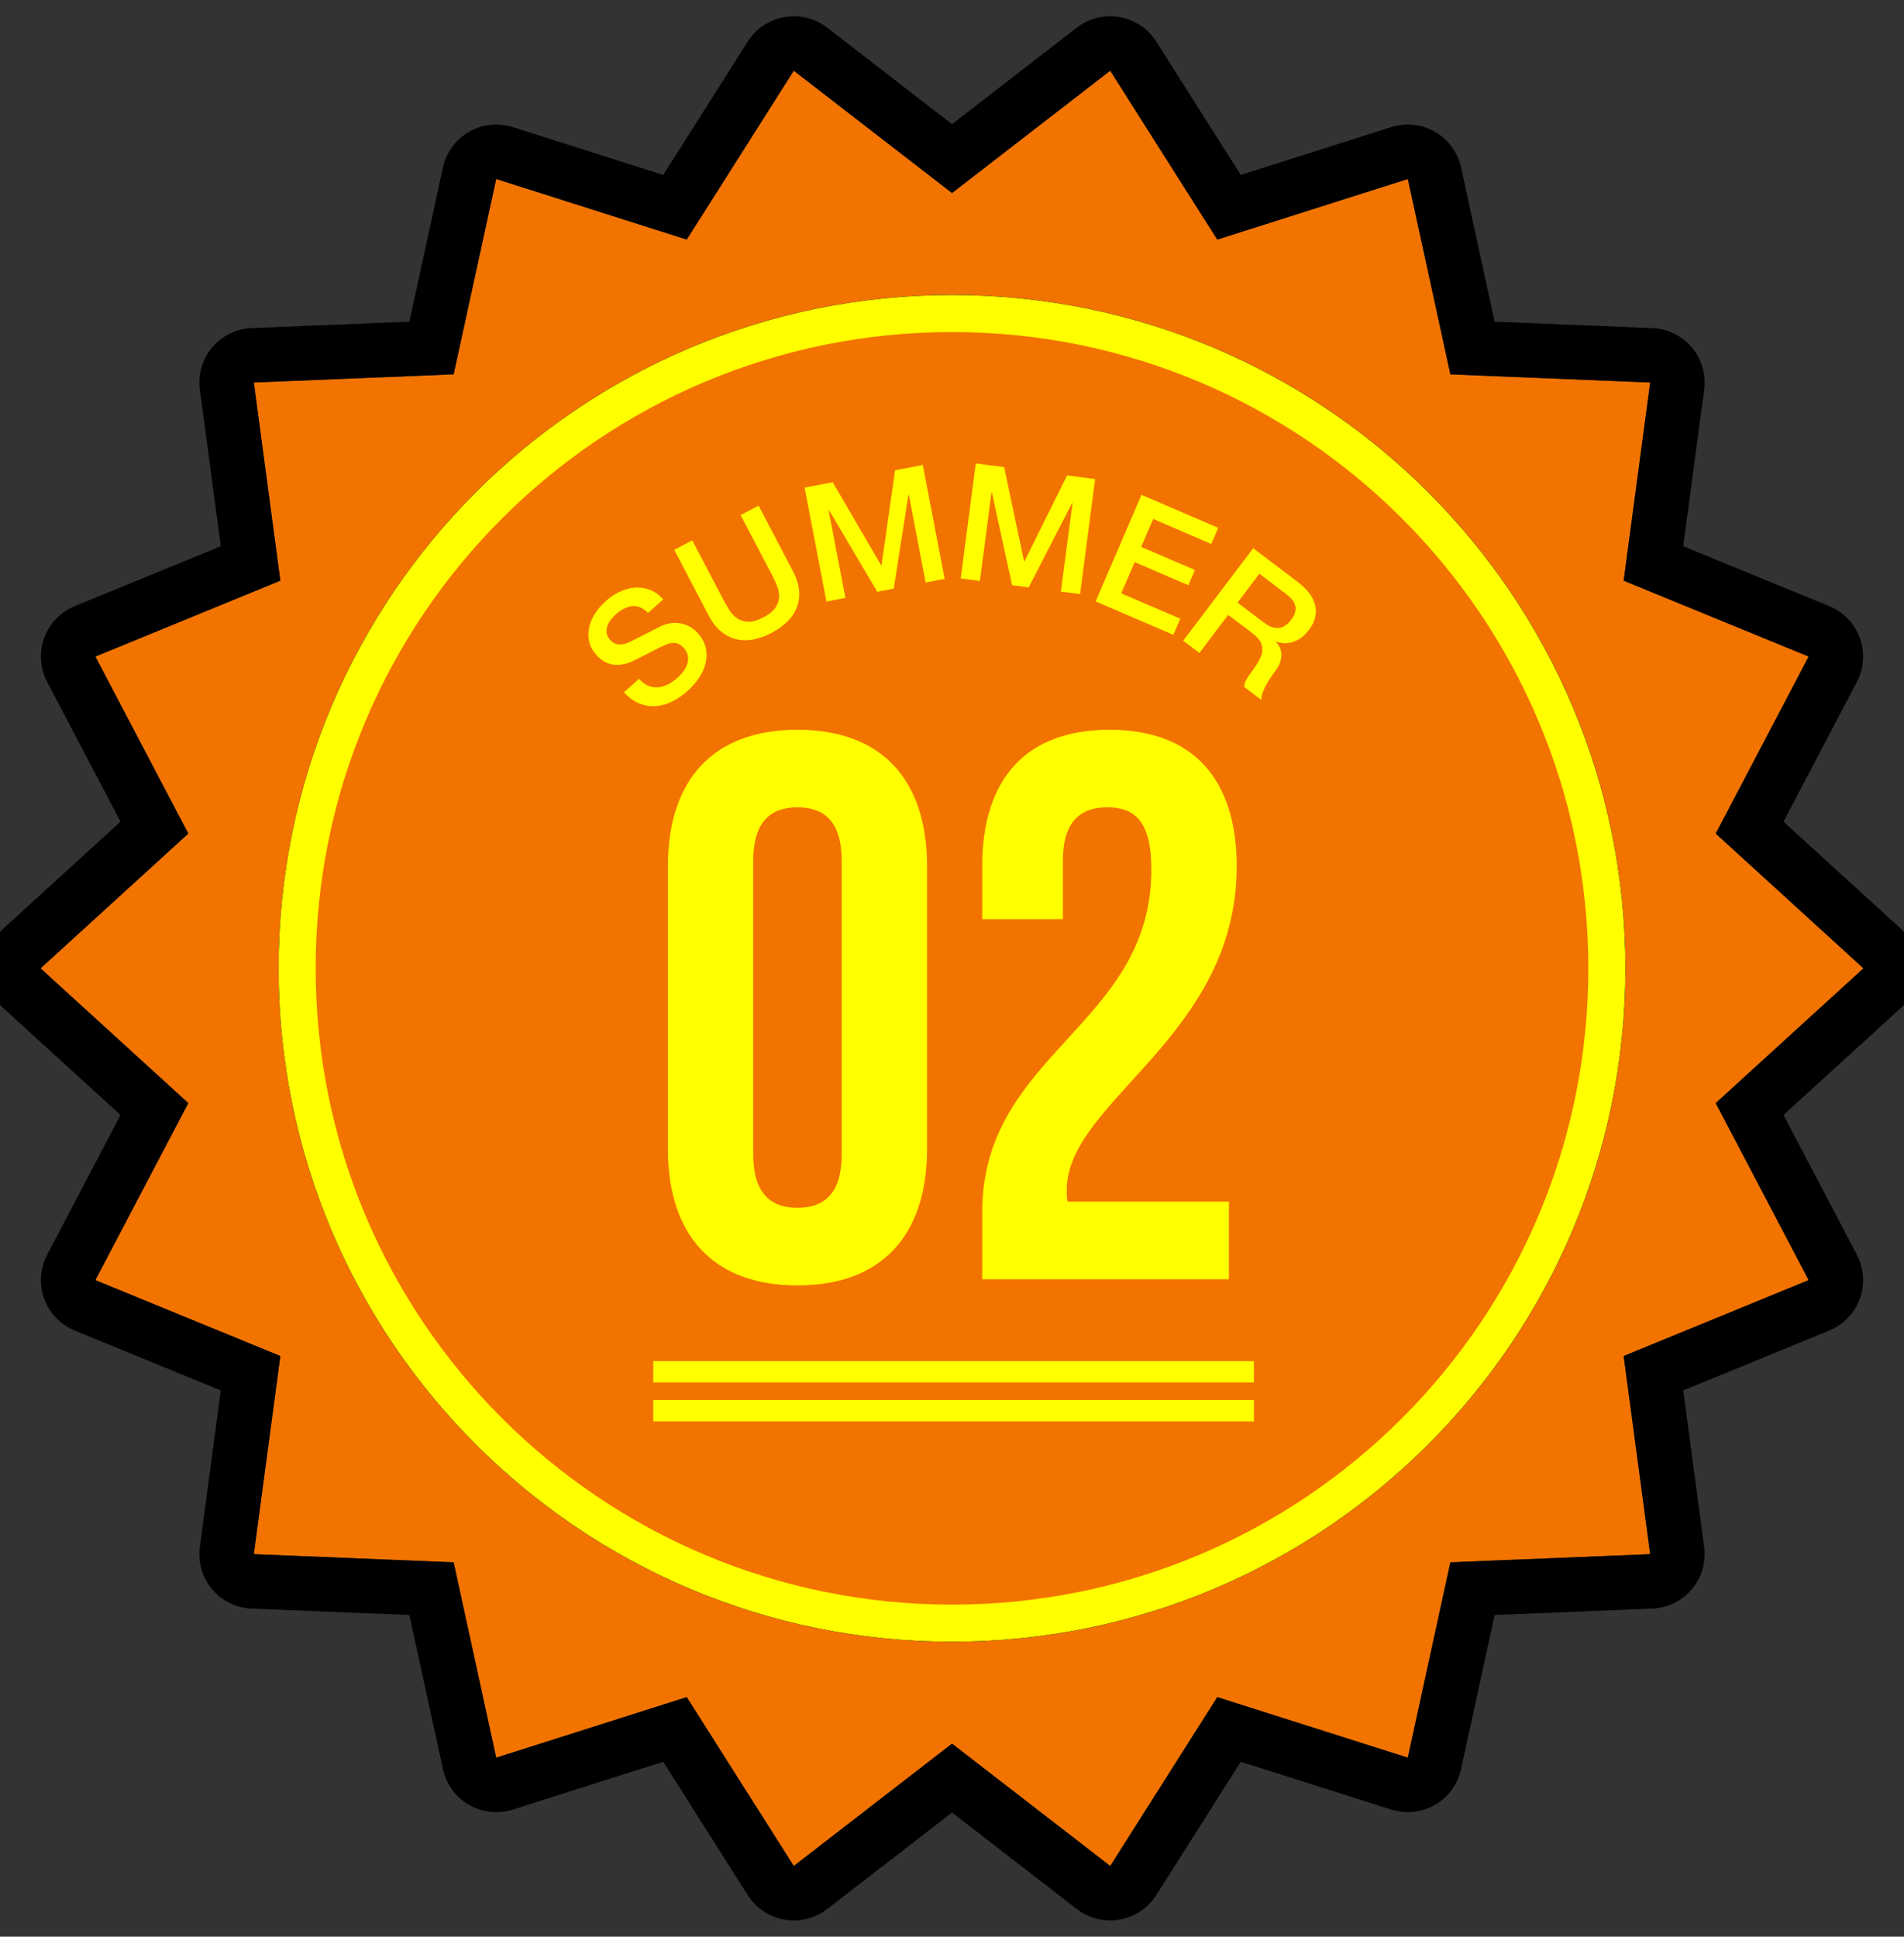 <?xml version="1.0" encoding="UTF-8"?><svg id="uuid-115ffb65-ab63-4a74-b8cc-664d381e592e" xmlns="http://www.w3.org/2000/svg" xmlns:xlink="http://www.w3.org/1999/xlink" viewBox="0 0 176 179"><rect x="0" y="0" width="176" height="179" fill="#333333" stroke="none"/><defs><clipPath id="uuid-56be7dc2-79f9-4140-bffa-14585687a9c7"><rect width="176" height="179" style="fill:none; stroke-width:0px;"/></clipPath></defs><g style="clip-path:url(#uuid-56be7dc2-79f9-4140-bffa-14585687a9c7);"><path d="m158.597,101.954l13.654-12.454-13.654-12.456,8.591-16.362-17.101-7.012,2.453-18.316-18.47-.752-3.935-18.058-17.615,5.597-9.895-15.607-14.626,11.306-14.627-11.306-9.895,15.607-17.613-5.597-3.935,18.056-18.468.753,2.45,18.316-17.1,7.013,8.59,16.362-13.653,12.456,13.653,12.454-8.59,16.363,17.1,7.014-2.451,18.314,18.469.753,3.935,18.057,17.613-5.596,9.895,15.607,14.627-11.306,14.626,11.306,9.895-15.607,17.613,5.596,3.934-18.056,18.469-.754-2.451-18.314,17.101-7.014-8.591-16.363Zm-70.596,49.777c-34.377,0-62.245-27.862-62.245-62.231s27.868-62.231,62.245-62.231,62.244,27.861,62.244,62.231-27.868,62.231-62.244,62.231Z" style="fill:#f27300; stroke-width:0px;"/><path d="m102.626,6.533l9.895,15.607,17.615-5.597,3.935,18.058,18.47.752-2.453,18.316,17.101,7.012-8.591,16.362,13.654,12.456-13.654,12.454,8.591,16.363-17.101,7.014,2.451,18.314-18.469.754-3.934,18.056-17.613-5.596-9.895,15.607-14.626-11.306-14.627,11.306-9.895-15.607-17.613,5.596-3.935-18.057-18.469-.753,2.451-18.314-17.1-7.014,8.59-16.363-13.653-12.454,13.653-12.456-8.59-16.362,17.1-7.014-2.45-18.316,18.468-.753,3.935-18.056,17.613,5.597,9.895-15.607,14.627,11.306,14.626-11.306m-14.626,145.198c34.376,0,62.244-27.862,62.244-62.231s-27.868-62.231-62.244-62.231-62.245,27.862-62.245,62.231,27.868,62.231,62.245,62.231M73.374,1.5c-.29,0-.581.025-.871.076-1.395.245-2.622,1.066-3.38,2.262l-7.818,12.33-13.915-4.422c-.498-.158-1.012-.236-1.524-.236-.876,0-1.746.229-2.52.676-1.226.709-2.097,1.902-2.398,3.285l-3.107,14.257-14.583.595c-1.414.058-2.739.708-3.649,1.792-.91,1.084-1.322,2.501-1.134,3.904l1.935,14.466-13.506,5.54c-1.311.538-2.335,1.604-2.82,2.935s-.385,2.806.273,4.061l6.784,12.923L.357,85.782c-1.045.954-1.641,2.304-1.641,3.719s.596,2.765,1.641,3.718l10.783,9.835-6.784,12.923c-.659,1.255-.758,2.729-.273,4.061s1.508,2.397,2.82,2.935l13.506,5.54-1.935,14.464c-.188,1.403.224,2.82,1.134,3.904.91,1.084,2.235,1.735,3.649,1.792l14.584.595,3.107,14.259c.302,1.384,1.172,2.576,2.398,3.285.774.448,1.644.676,2.52.676.512,0,1.026-.078,1.524-.236l13.915-4.421,7.818,12.33c.758,1.196,1.985,2.018,3.38,2.262.29.051.581.076.871.076,1.106,0,2.19-.365,3.078-1.051l11.548-8.927,11.547,8.926c.888.686,1.972,1.051,3.078,1.051.29,0,.581-.025.871-.076,1.395-.245,2.622-1.066,3.38-2.262l7.818-12.33,13.916,4.421c.498.158,1.012.236,1.524.236.876,0,1.746-.229,2.52-.676,1.226-.709,2.097-1.902,2.398-3.286l3.106-14.258,14.584-.596c1.414-.058,2.739-.708,3.649-1.792s1.322-2.501,1.134-3.904l-1.935-14.464,13.507-5.54c1.311-.538,2.335-1.604,2.82-2.935.485-1.332.385-2.806-.273-4.061l-6.785-12.923,10.783-9.835c1.046-.954,1.641-2.303,1.641-3.718 0-1.415-.596-2.765-1.641-3.719l-10.784-9.837,6.785-12.922c.659-1.255.758-2.73.273-4.062-.485-1.332-1.509-2.398-2.82-2.935l-13.506-5.538,1.937-14.465c.188-1.403-.224-2.821-1.134-3.905-.91-1.084-2.235-1.735-3.65-1.792l-14.584-.594-3.107-14.259c-.302-1.384-1.172-2.577-2.398-3.286-.774-.448-1.644-.676-2.52-.676-.512,0-1.026.078-1.524.236l-13.917,4.422-7.818-12.33c-.758-1.196-1.985-2.018-3.38-2.262-.29-.051-.581-.076-.871-.076-1.106,0-2.19.365-3.078,1.051l-11.547,8.926-11.548-8.927c-.888-.686-1.972-1.051-3.078-1.051h0Zm14.627,145.198c-31.547,0-57.211-25.659-57.211-57.198s25.665-57.198,57.211-57.198,57.211,25.659,57.211,57.198-25.665,57.198-57.211,57.198h0Z" style="stroke-width:0px;"/><path d="m88,27.269c-34.377,0-62.245,27.862-62.245,62.231s27.868,62.231,62.245,62.231,62.244-27.862,62.244-62.231-27.868-62.231-62.244-62.231Z" style="fill:#ff0; stroke-width:0px;"/><path d="m88,30.691c-32.486,0-58.821,26.329-58.821,58.808s26.335,58.809,58.821,58.809,58.82-26.33,58.82-58.809-26.335-58.808-58.82-58.808Z" style="fill:#f27300; stroke-width:0px;"/><path d="m61.736,80.069c0-8.034,4.232-12.625,11.98-12.625,7.747,0,11.98,4.591,11.98,12.625v26.111c0,8.034-4.233,12.625-11.98,12.625-7.748,0-11.98-4.591-11.98-12.625v-26.111Zm7.891,26.613c0,3.587,1.578,4.95,4.089,4.95s4.089-1.363,4.089-4.95v-27.115c0-3.587-1.578-4.95-4.089-4.95s-4.089,1.363-4.089,4.95v27.115Z" style="fill:#ff0; stroke-width:0px;"/><path d="m102.34,74.618c-2.511,0-4.09,1.363-4.09,4.95v5.38h-7.46v-4.878c0-8.034,4.017-12.625,11.764-12.625,7.747,0,11.764,4.591,11.764,12.625,0,15.781-15.711,21.664-15.711,29.913,0,.359,0,.718.072,1.076h14.921v7.173h-22.811v-6.169c0-14.777,15.638-17.216,15.638-31.706,0-4.519-1.578-5.739-4.089-5.739Z" style="fill:#ff0; stroke-width:0px;"/><path d="m59.067,62.738c.274.306.559.521.857.643.298.123.603.17.912.142s.614-.12.913-.273c.3-.153.591-.357.875-.61.306-.273.535-.542.688-.807s.247-.513.281-.745.016-.447-.054-.646c-.071-.199-.172-.373-.306-.522-.273-.306-.545-.47-.813-.492s-.511.011-.728.097c-.377.149-.795.346-1.255.589-.461.244-1.033.538-1.719.882-.424.218-.814.355-1.172.413s-.683.058-.978-.001c-.294-.059-.559-.165-.795-.316-.237-.151-.448-.331-.635-.541-.36-.403-.588-.827-.683-1.272s-.092-.888.01-1.329c.103-.441.288-.865.555-1.272s.58-.77.938-1.091c.419-.374.86-.671,1.326-.894.467-.222.936-.35,1.41-.384.473-.033.934.035,1.381.205.448.171.859.465,1.233.883l-1.4,1.251c-.497-.482-.998-.689-1.502-.621-.503.068-.998.319-1.482.752-.164.146-.318.314-.459.5-.142.187-.248.383-.32.588-.072.205-.094.417-.068.634.027.218.131.428.311.629.254.284.54.427.858.431.32.004.657-.08,1.014-.252.037-.019.183-.092.438-.22.255-.128.54-.271.853-.431.314-.159.62-.316.919-.469.3-.153.515-.262.646-.325.334-.151.663-.243.983-.275.32-.031.628-.014.922.052.294.066.566.175.817.327.25.152.469.333.656.542.4.448.651.912.751,1.393.1.481.091.956-.027,1.423-.118.468-.326.92-.623,1.353s-.644.827-1.039,1.181c-.455.407-.934.735-1.437.983s-1.008.39-1.513.426c-.505.036-1.009-.048-1.512-.249-.502-.202-.978-.546-1.425-1.032l1.399-1.251Z" style="fill:#ff0; stroke-width:0px;"/><path d="m62.329,50.815l1.662-.871,2.899,5.533c.167.32.352.635.554.947.203.312.446.56.729.745.283.185.617.284,1.003.297.385.013.848-.122,1.39-.406.541-.283.915-.587,1.125-.911.208-.324.318-.655.326-.993.01-.338-.056-.679-.197-1.024-.142-.344-.295-.676-.462-.995l-2.898-5.533,1.662-.871,3.184,6.079c.32.612.505,1.192.556,1.742.05.55-.015,1.067-.196,1.552-.182.485-.472.928-.872,1.33-.4.401-.893.755-1.478,1.062-.585.307-1.157.51-1.714.61-.558.1-1.088.087-1.59-.04-.501-.127-.963-.368-1.387-.723-.423-.354-.794-.838-1.115-1.45l-3.184-6.079Z" style="fill:#ff0; stroke-width:0px;"/><path d="m74.375,45.066l2.595-.497,4.485,7.687.029-.006,1.251-8.786,2.566-.492,2.018,10.53-1.755.336-1.557-8.126-.029.005-1.364,8.685-1.519.291-4.477-7.566-.029.005,1.557,8.126-1.755.337-2.017-10.53Z" style="fill:#ff0; stroke-width:0px;"/><path d="m90.2,42.832l2.621.344,1.841,8.707.03.004,3.949-7.948,2.59.34-1.393,10.63-1.772-.232,1.075-8.203-.029-.004-4.023,7.817-1.534-.201-1.873-8.59-.029-.004-1.075,8.203-1.772-.232,1.393-10.63Z" style="fill:#ff0; stroke-width:0px;"/><path d="m105.515,45.736l7.09,3.05-.641,1.49-5.366-2.308-1.11,2.58,4.966,2.136-.605,1.407-4.966-2.136-1.241,2.883,5.462,2.35-.641,1.49-7.186-3.092,4.237-9.848Z" style="fill:#ff0; stroke-width:0px;"/><path d="m115.842,50.671l4.082,3.091c.942.713,1.494,1.452,1.656,2.215.163.763-.03,1.509-.581,2.235-.308.407-.623.699-.945.875-.322.177-.625.287-.909.329-.283.043-.53.041-.74-.005-.209-.046-.36-.085-.449-.115l-.019.024c.116.113.223.257.322.433.099.175.16.381.182.618s-.01.498-.095.785-.255.598-.508.933c-.38.503-.689.988-.924,1.457-.236.468-.34.851-.314,1.147l-1.603-1.215c.027-.268.115-.522.264-.76.149-.238.302-.461.459-.669.296-.391.528-.746.694-1.066.167-.32.258-.622.272-.906.014-.284-.056-.553-.208-.807-.153-.254-.401-.511-.744-.771l-2.203-1.668-2.664,3.519-1.497-1.133,6.473-8.547Zm-1.45,5.024l2.455,1.859c.479.362.928.523,1.347.484.42-.04.802-.288,1.146-.743.205-.271.333-.523.383-.755s.041-.449-.026-.65-.178-.386-.333-.554c-.155-.168-.329-.324-.521-.469l-2.43-1.84-2.021,2.67Z" style="fill:#ff0; stroke-width:0px;"/><rect x="60.385" y="125.798" width="55.522" height="1.983" style="fill:#ff0; stroke-width:0px;"/><rect x="60.385" y="129.398" width="55.522" height="1.983" style="fill:#ff0; stroke-width:0px;"/></g></svg>